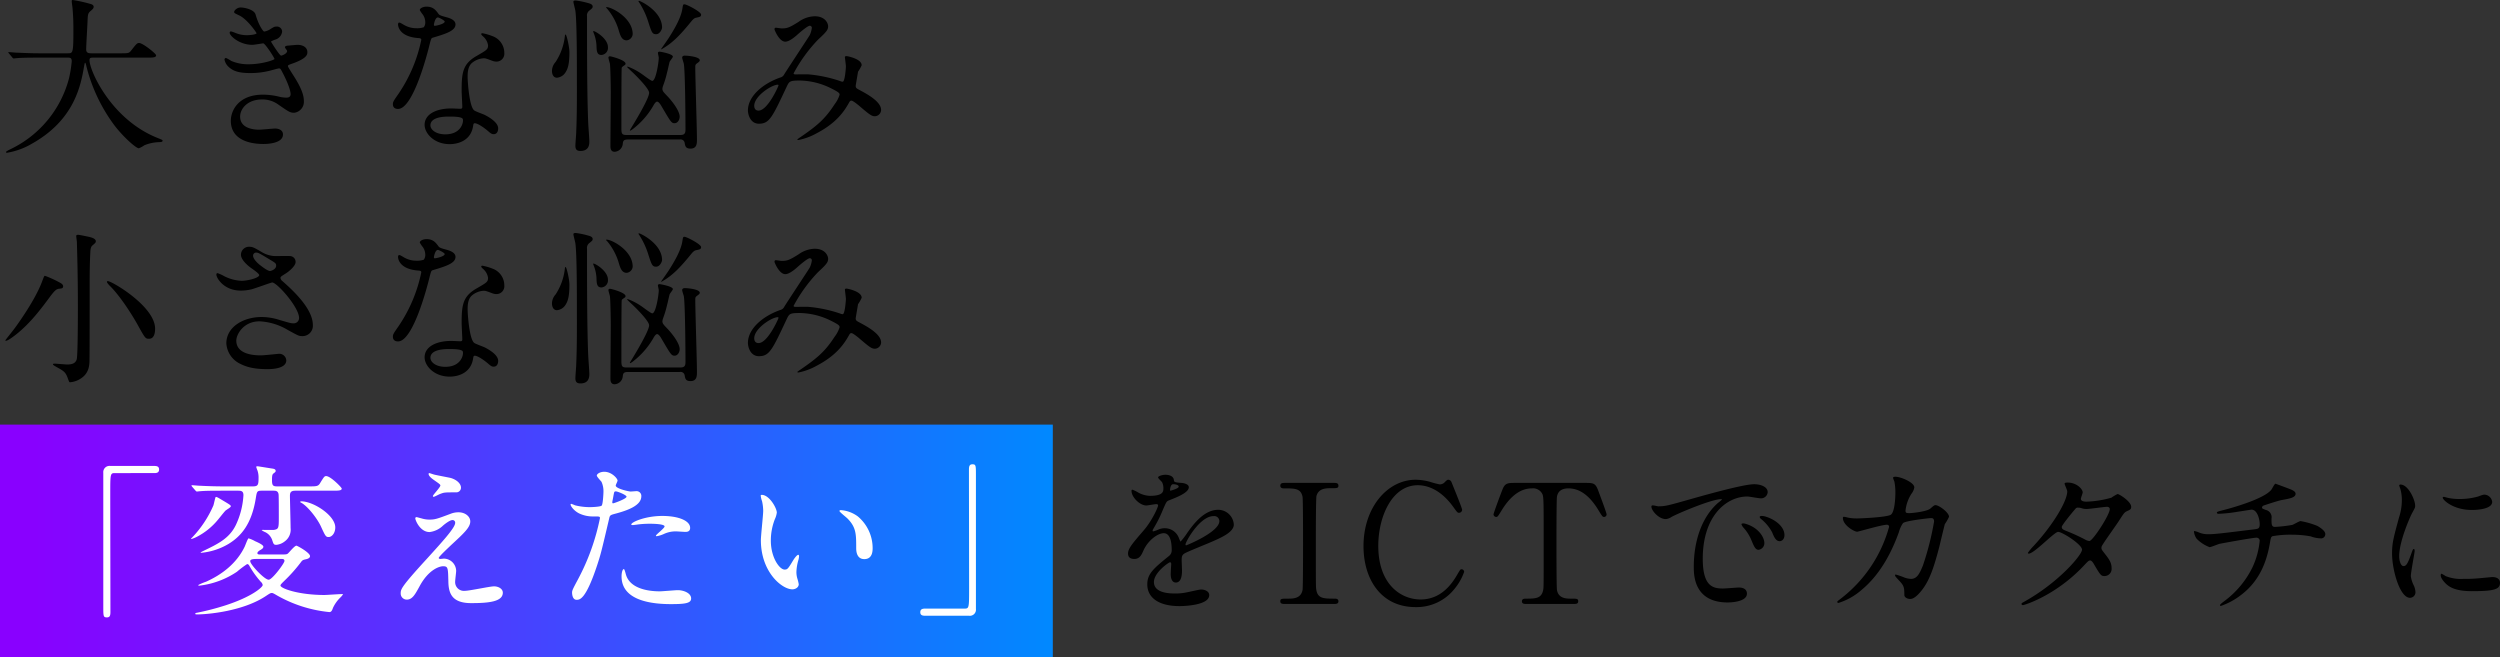 <svg xmlns="http://www.w3.org/2000/svg" xmlns:xlink="http://www.w3.org/1999/xlink" width="752.75" height="197.85" viewBox="0 0 752.75 197.85">
  <rect x="0" y="0" width="752.75" height="197.85" fill="#333333" stroke="none"/>
  <defs>
    <linearGradient id="linear-gradient" x1="1" y1="0.5" x2="0.027" y2="0.5" gradientUnits="objectBoundingBox">
      <stop offset="0" stop-color="#0089ff"/>
      <stop offset="1" stop-color="#8900ff"/>
    </linearGradient>
  </defs>
  <g id="TOPコピー_Biz" transform="translate(-405 -236.15)">
    <rect id="bg_copy_グラデーション" width="317" height="70" transform="translate(405 364)" fill="url(#linear-gradient)"/>
    <path id="パス_5520" data-name="パス 5520" d="M341.55-13.55c1.6,0,2.15-1.2,2.7-2.45,1.3-3,4.25-5.3,6.15-5.3,2,0,2.4,2.8,2.4,5.05a2.13,2.13,0,0,1-.75,1.75c-4.7,3.8-6.6,5.4-6.6,8.6,0,3.95,3.35,6.55,9.7,6.55,1.2,0,8.95-.2,8.95-3.3,0-1.2-1.4-1.7-2.45-1.7-.65,0-3.85.8-4.55.9a15.476,15.476,0,0,1-3.2.3c-1.45,0-6.45,0-6.45-3.45,0-2.85,4.45-5.95,4.85-5.95.35,0,.35.4.35.6,0,.05-.15,2.45-.15,2.95,0,.9.2,2.55,1.55,2.55,1.85,0,1.85-2.85,1.85-3.65,0-.45-.1-2.55-.1-3,0-1.05.05-1.6.85-2.1.9-.55,6.55-2.8,7.8-3.35,3.1-1.35,7.05-3,7.05-5.35a4.717,4.717,0,0,0-4.7-4.45c-4.35,0-7.6,4.55-9.25,6.85a23.478,23.478,0,0,1-2.05,2.7c-.1,0-.15-.1-.5-.95a4.509,4.509,0,0,0-4.25-3.05,4.673,4.673,0,0,0-1.95.4,9.984,9.984,0,0,1-1.55.55.183.183,0,0,1-.2-.2c0-.2.1-.35.35-.8a38.773,38.773,0,0,0,2.7-5.4c1.1-2.55,1.15-2.65,1.9-2.95,2.3-.9,5.95-2.3,5.95-3.95,0-1.05-1.9-1.3-2.25-1.3-2-.15-2.2-.25-2.25-.9-.1-1.1-1.35-1.55-2.55-1.55-.9,0-2.2.4-2.2.8,0,.3,1.05,1.2,1.2,1.45a4.008,4.008,0,0,1,.4,1.75c0,1,0,2.35-4.1,2.35a7.947,7.947,0,0,1-3.3-.9,11.23,11.23,0,0,0-1.9-.95c-.3,0-.3.2-.3.35,0,1.95,2.55,4.4,4.45,4.4.45,0,2.5-.4,3-.4.2,0,.55.05.55.35,0,.7-2,4.85-4.25,7.45-3.4,3.95-4.8,5.55-4.8,7.05C339.65-13.85,340.6-13.55,341.55-13.55Zm10.75-20.9c0-.2.2-1.6.9-1.6.45,0,1.7.1,1.7.75,0,.55-2.4,1.2-2.5,1.2S352.3-34.25,352.3-34.45Zm13.1,8a1.539,1.539,0,0,1,1.75,1.5c0,3.3-9.85,7.3-10,7.3s-.2-.15-.2-.25C356.95-18.7,361.25-26.45,365.4-26.45ZM401.65,0c.6,0,1.35,0,1.35-.8s-.8-.8-1.05-.8c-3.35,0-5.15,0-5.6-2.6-.15-.8-.15-.85-.15-14.1,0-2.3,0-13.55.2-14.25.65-2.25,2.8-2.3,4.3-2.3,1.85,0,2.3,0,2.3-.75,0-.85-.75-.85-1.35-.85h-14.7c-.7,0-1.45,0-1.45.85,0,.8.8.8,1.1.8,3.3,0,5.1,0,5.6,2.55.15.9.15,12.2.15,14.25,0,1.45,0,12.95-.15,13.8-.5,2.6-2.9,2.6-4.35,2.6-1.95,0-2.35,0-2.35.8s.75.8,1.4.8Zm34.5-37.4c-.4,0-.5.1-1.3.9a2.061,2.061,0,0,1-1.35.5,24.348,24.348,0,0,1-3-.8,17.341,17.341,0,0,0-4.25-.6c-8.45,0-15.7,8.3-15.7,20,0,9.8,5.15,18.35,15.7,18.35A14.581,14.581,0,0,0,438-4.6a16.529,16.529,0,0,0,2.85-5.05.78.78,0,0,0-.75-.8c-.4,0-.4.05-1.55,2-3.3,5.6-7.3,7.1-10.8,7.1C421.8-1.35,415-5.9,415-17.5c0-8.65,4.05-18.25,11.9-18.25,2.1,0,6.55.7,10.8,6.7,1.05,1.45,1.15,1.6,1.6,1.6a.938.938,0,0,0,.95-.9c0-.55-3.25-8.4-3.25-8.45A1.149,1.149,0,0,0,436.15-37.4Zm20.3.95c-2.5,0-3.3,0-4.1,2.1-.4,1-2.65,7-2.65,7.4a.812.812,0,0,0,.8.75c.45,0,.55-.2,1.75-2.15,2.05-3.3,5-6.45,9-6.45a3.118,3.118,0,0,1,3.2,1.8c.35.95.35,2.3.35,14.65,0,13.3,0,13.35-.15,14.15-.5,2.6-2.35,2.6-5.3,2.6-.3,0-1.1,0-1.1.8s.75.8,1.45.8h14c.8,0,1.5,0,1.5-.8s-.4-.8-2.25-.8c-1.35,0-3.7-.05-4.15-2.6-.15-.85-.15-12.4-.15-13.8,0-2.1,0-13.4.15-14.3.3-1.7,1.5-2.5,3.45-2.5,3.4,0,6.35,2.15,9,6.5,1.15,1.9,1.3,2.1,1.7,2.1a.769.769,0,0,0,.8-.75c0-.5-2.15-6.15-2.55-7.25-.85-2.25-1.45-2.25-4.15-2.25Zm40.9,6.85c-.65.7,1.75,4.05,4.25,4.05a3.816,3.816,0,0,0,1.7-.65c1.65-.95,12-5.35,14.9-5.35.1,0,.3,0,.3.1a9.777,9.777,0,0,1-1.25,1.05c-7.2,6.45-7.25,17.05-7.25,19.25,0,2.35,0,10.7,10.2,10.7.3,0,5.8,0,5.8-2.65,0-1.2-.9-1.85-2.45-1.85-.45,0-4,.3-4.75.3-2.95,0-6.1-.55-6.1-8.95,0-12.9,7.1-18.75,13.45-18.75.55,0,3.4.55,4.05.55a2,2,0,0,0,2.05-1.85c0-1.7-2.25-2.4-4.05-2.4-3.3,0-14.75,3.25-19.2,4.5-6.85,1.95-7.6,2.15-9.7,2.15C499-29.4,497.55-29.85,497.35-29.6Zm34.45,3.35a4.615,4.615,0,0,0-1.25-.25c-.15,0-.7,0-.7.3,0,.25.2.45.45.65a12.954,12.954,0,0,1,3.3,4c.5,1.2,1.05,2.65,2.25,2.65.65,0,1.45-.55,1.45-1.85C537.3-23.15,534.75-25.3,531.8-26.25Zm-6.45,2.05c-.45-.1-1-.05-1,.2a2.711,2.711,0,0,0,.5.9,13.088,13.088,0,0,1,2.5,3.9c.8,1.95,1.25,2.9,2.15,2.9a2.028,2.028,0,0,0,1.75-2.05C531.25-19.95,529.6-23.05,525.35-24.2ZM575-27.35c-.9,0-1.25,0-1.25-.75a11.606,11.606,0,0,1,1.8-5.1,4.057,4.057,0,0,0,.85-1.9c0-1.5-4.1-3.2-5.65-3.2-.2,0-.75,0-.75.35a9.729,9.729,0,0,0,.4,1.1,17.328,17.328,0,0,1,.3,3.2c0,1.45-.15,6.25-1.5,6.85-1.55.75-9.2,1.05-9.95,1.05A13.437,13.437,0,0,1,556.4-26a7.6,7.6,0,0,0-1.2-.25c-.3,0-.3.2-.3.4,0,2.1,3.35,4.1,4.3,4.1.35,0,7.45-2.1,8.9-2.1.45,0,.7.2.7.65A40.9,40.9,0,0,1,554.2-1.55c-.9.7-1,.75-1,.95a.331.331,0,0,0,.35.3,19.207,19.207,0,0,0,7.05-4c6.1-5.05,9.4-12.45,11.15-17.3A8.918,8.918,0,0,1,573-24.35c.9-.75,8.05-1.5,8.35-1.5.45,0,1,0,1,1.05A86.145,86.145,0,0,1,579-11.6c-1.05,2.6-1.85,4.05-3.6,4.05a7,7,0,0,1-1.85-.35,24.639,24.639,0,0,0-2.7-.95c-.1,0-.25,0-.25.2,0,.3.15.45,1.4,1.8,1.3,1.4,1.4,1.95,1.4,4.15,0,.7.85,1.2,1.8,1.2,1.4,0,3-2.05,3.55-2.75,2.4-3.1,3.7-7.3,5.2-13.05.25-1.05,1.55-6.5,1.65-6.75a13.789,13.789,0,0,0,1.25-2.2c0-1.3-3.05-3.5-4.05-3.5-.35,0-.5.1-1.6,1.05C580.2-27.85,575.95-27.35,575-27.35ZM608.7-.1c-.1.45.35.45.45.45.35,0,9.95-2.9,18.45-12.05,1-1.05,1.3-1.4,1.75-1.4.5,0,1.05.95,1.15,1.15,1.9,3.2,2.1,3.55,3.15,3.55a2.153,2.153,0,0,0,2.15-2.4c0-1.75-.9-2.85-2.1-4.4-.9-1.15-.95-1.25-.95-1.7,0-.4.1-.55.55-1.25.6-1,4-5.75,4.7-6.85,1.5-2.35,1.7-2.6,2.45-2.95.9-.4,1.25-.55,1.25-1.3,0-1.6-3.6-3.85-4.1-3.85a11.99,11.99,0,0,0-1.85,1.1,30.626,30.626,0,0,1-7.5,1.2c-.65,0-1.7-.1-1.7-.85,0-.3.55-1.65.55-1.95,0-1-1.85-2.95-4.5-2.95-.3,0-.95,0-.95.3,0,.35.8,1.95.8,2.35,0,2.85-4.1,9.9-10.05,16.35a16.406,16.406,0,0,0-1.8,2.15.233.233,0,0,0,.25.25c1.65,0,7.7-6.55,8.85-6.55,1.25,0,7.2,3.8,7.2,5.35s-6.85,9.7-17.1,15.5C608.85-.3,608.75-.3,608.7-.1Zm20.45-18.85A2.82,2.82,0,0,1,628-19.3a55.772,55.772,0,0,0-5.5-2.55c-1.25-.5-1.7-.65-1.7-1.35,0-.6,4.2-5.6,4.25-5.6a.787.787,0,0,1,.6-.2,3.361,3.361,0,0,1,1.2.2,4.543,4.543,0,0,0,1.5.2c.9,0,5.3-.65,6.05-.65.35,0,.85.15.85.7C635.25-26.85,630.25-19.15,629.15-18.95Zm56-17.25c-.3,0-1,1.5-1.25,1.8-2.3,2.95-13.1,5.8-14.1,6.05-2.1.55-2.3.6-2.3.85,0,.35.4.35.65.35a43.048,43.048,0,0,0,5.55-.6c1.7-.25,3.55-.55,4.2-.65,1.85,0,2.5,3.05,2.5,4.4s-.5,1.4-1.8,1.55c-9.75,1.2-11.7,1.45-13.7,1.45a6.745,6.745,0,0,1-2.85-.55,5.612,5.612,0,0,0-1.3-.4c-.15,0-.15.05-.15.2a4.629,4.629,0,0,0,.8,2.1,10.7,10.7,0,0,0,3.9,2.55c.45,0,2.55-.9,3-1,.65-.15,10.05-1.85,11.05-1.85a.959.959,0,0,1,1.05.85,24.169,24.169,0,0,1-2.15,8A27.842,27.842,0,0,1,669.8-.9c-1.25.95-1.35,1.1-1.35,1.3,0,.15.15.2.25.2a21.069,21.069,0,0,0,5.95-3.2c5.7-4.25,7.8-10.1,8.75-15.35.35-1.95.35-2.2.85-2.45a30.059,30.059,0,0,1,5.85-.45,30.874,30.874,0,0,1,5.65.5,9.315,9.315,0,0,0,2.95.6,1.272,1.272,0,0,0,1.45-1.3c0-.9-1.35-1.85-2.4-2.45a24.2,24.2,0,0,0-5.05-1.45c-.4,0-2.1,1.05-2.5,1.15a41.548,41.548,0,0,1-5.2.6c-1.05,0-1.05-.75-1.05-2.5a2.238,2.238,0,0,0-1.7-2.6c-1.05-.4-1.15-.45-1.15-.75a.7.7,0,0,1,.4-.55c.25-.1,4.6-1.55,5.6-1.7,2.15-.4,4.1-.7,4.1-1.85,0-.6-.55-1-1.75-1.45C689.25-34.7,685.2-36.2,685.15-36.2ZM722.4-14.4c0-4.5,3.3-11.85,3.85-12.9.95-1.7.95-1.75.95-2.3,0-1.8-2.1-6.35-4.4-6.35-.2,0-.4.1-.4.25a6.334,6.334,0,0,0,.3.9,12.247,12.247,0,0,1,.5,3.55,16.977,16.977,0,0,1-.85,5.2c-1.7,6.25-2.1,7.7-2.1,10.9,0,4.8,2.3,13.3,5.4,13.3a1.675,1.675,0,0,0,1.65-1.7,5.391,5.391,0,0,0-.6-2.2,8.918,8.918,0,0,1-.8-2.6c0-1.2,1.15-7.05,1.15-7.6,0-.1,0-.6-.25-.6s-.4.4-.7,1.25c-1.1,3.1-1.55,3.9-2.4,3.9C722.9-11.4,722.4-12.9,722.4-14.4Zm25.9-18.5c-.5-.05-.65,0-2.15.55a20.2,20.2,0,0,1-5.5.75,17.085,17.085,0,0,1-3.4-.3c-.65-.15-1.25-.35-1.4-.35-.3,0-.35.15-.35.25,0,.65,3.1,3.7,8.75,3.7.6,0,6.15,0,6.15-2.45A2.493,2.493,0,0,0,748.3-32.9Zm2.15,24.8c-.2,0-3.7.35-4.4.4a41.672,41.672,0,0,1-4.35.15,12.307,12.307,0,0,1-5.35-.85,7.459,7.459,0,0,0-1.2-.7c-.25,0-.25.4-.25.5,0,.95,1.3,2.25,1.55,2.5,1.05,1,2.9,2.25,7.8,2.25,7,0,8.5-.6,8.5-2.55C752.75-7,752.35-8.1,750.45-8.1Z" transform="translate(405 418)"/>
    <path id="パス_5519" data-name="パス 5519" d="M26-40.7c-.5-.1-2.1-.45-2.5-.45-.2,0-.55.05-.55.35s.2,1.55.2,1.85c.1,3.6.3,10.2.3,19.15,0,2.2,0,14.9-.35,16.15C22.7-2.3,21.4-2.1,20.25-2.1c-.55,0-3.15-.25-3.75-.25-.25,0-.55,0-.55.2s.45.45,1.05.8c2.2,1.2,2.7,1.55,3.3,3.1.55,1.5.55,1.5.8,1.5A6.871,6.871,0,0,0,24.65,1.9c2.2-1.6,2.3-3.9,2.3-5.5C27-5.35,27-22.6,27-27c0-3,.05-6.05.2-9,.05-1.2.3-1.7.7-2,.75-.65.95-.8.95-1.2C28.85-40.1,27.3-40.45,26-40.7ZM46.7-12.9c0-6.7-13.05-14.3-14.2-14.3-.1,0-.3,0-.3.2,0,.25.45.8.9,1.25,2.35,2.25,5.8,7.15,8.35,11.7,2.3,4.15,2.35,4.2,3.45,4.2C46.7-9.85,46.7-12.35,46.7-12.9ZM18.95-25.35c.2-.4-.05-.9-.65-1.25a32.72,32.72,0,0,0-4.75-2.2c-.25,0-.3.2-.95,1.9-2.05,5.4-7.05,12.35-8,13.65-.45.65-3,3.8-3,3.9s.1.1.2.1c.6,0,2.15-1.2,2.8-1.7C9.05-14.4,12.4-18.9,15.2-22.7c1.3-1.7,1.8-2.1,2.5-2.2C18.6-25,18.8-25,18.95-25.35Zm56.65.65c1.05-.25,6.05-2.1,6.35-2.1,1.45,0,8.1,7.45,8.1,10.7a1.6,1.6,0,0,1-1.75,1.6c-.7,0-1-.1-4.1-1a17.841,17.841,0,0,0-5.4-.9c-5.55,0-10.65,3-10.65,7.95a7.336,7.336,0,0,0,4.3,6.2c1.7.85,3.9,1.55,8.05,1.55.9,0,5.7,0,5.7-2.65A2.114,2.114,0,0,0,83.75-5.3c-.1,0-4.35.45-5.2.45-4.25,0-7.4-1.25-7.4-4.45,0-1.85,2.15-5.8,7-5.8a18.364,18.364,0,0,1,8.5,2.6c3,1.65,3.35,1.85,4.25,1.85A3.117,3.117,0,0,0,94.2-14c0-5.1-6.55-10.9-9.15-13.2a1.425,1.425,0,0,1-.6-.95c0-.35.15-.45,1.5-1.3.7-.4,3.05-2.2,3.05-3.5a1.734,1.734,0,0,0-1.7-1.8c-.55-.05-3.1,0-3.7,0a8.336,8.336,0,0,1-4.7-1.15c-2.3-1.35-2.8-1.65-3.85-1.65a2.413,2.413,0,0,0-2.5,2.4c0,1.45,1.85,3.15,3.2,4.1.65.45,2.3,1.6,2.3,2.05,0,.8-3.4,1.7-5.3,1.7a12.54,12.54,0,0,1-5.15-1.35,13.135,13.135,0,0,0-2.05-.95c-.35,0-.4.2-.4.45,0,.95,2.2,4.8,7.35,4.8A14.466,14.466,0,0,0,75.6-24.7Zm2.8-7.25c-.4-.3-2.2-1.75-2.2-2.95a.928.928,0,0,1,.95-.9c.55,0,.95.2,4.25,2.2,1.6.95,1.75,1.1,1.75,1.75,0,1.1-1.55,1.6-1.85,1.6C80.65-30.25,79.1-31.4,78.4-31.95Zm49.2-1.7a6.228,6.228,0,0,1-2.2.3,7.409,7.409,0,0,1-3.85-1.05c-1-.6-1.15-.65-1.35-.65-.3,0-.35.4-.35.6,0,.05,0,3.55,5.9,4.05.75.05,1.1.1,1.1.55a44.736,44.736,0,0,1-6.9,16.3c-1.5,2.15-1.65,2.4-1.65,3.1,0,.5.2,1.4,1.55,1.4,4.6,0,8.9-16.9,9.5-19.4.45-1.75.5-1.9.95-2.05,4.05-1.2,6.85-2.1,6.85-4,0-1.4-1.9-1.95-2.85-2.2-1.5-.4-2-.6-2.25-.95-.8-1.1-1.6-2.2-3.6-2.2-1,0-2.05.45-2.05,1.05a9.922,9.922,0,0,0,.95,1.4,4.082,4.082,0,0,1,.7,2.2A2.367,2.367,0,0,1,127.6-33.65Zm3.15-.45a.536.536,0,0,1-.1-.3c0-.15.35-2.2,1.2-2.2.3,0,2.05.9,2.05,1.25C133.9-34.6,130.9-33.95,130.75-34.1Zm12,29.4c.7-.3,3,1.25,4.35,2.45.75.65,1.05.8,1.55.8,1,0,1.35-.9,1.35-1.75,0-1.85-2.9-3.45-3.95-4-.45-.25-2.8-1.05-3.25-1.4-1.5-1.05-2-8.8-2-10.05s.05-3.05,1.2-4.15a5.986,5.986,0,0,1,3.65-1.5c.6,0,.8.1,2.7.8a3.457,3.457,0,0,0,1.15.2,2.374,2.374,0,0,0,2.35-2.6A5.366,5.366,0,0,0,148.2-31a15.922,15.922,0,0,0-2.95-.85c-.2,0-.35.1-.35.25,0,.2.2.4.65.8a4.39,4.39,0,0,1,1.4,2.55c0,1.3-.35,1.45-3.45,3.25-4.2,2.4-4.5,5.05-4.5,10.55,0,.7.2,4.05.2,4.8,0,.5-.25.55-.7.55-.35,0-2.2-.1-2.6-.1-4.5,0-8.05,1.7-8.05,4.95,0,2.5,2.8,5.8,7.55,5.8,2.6,0,6.4-1.1,7.05-5.45C142.55-4.4,142.55-4.6,142.75-4.7ZM139.35-6c.3.8-.4,4.6-5.25,4.6-3,0-4.5-1.5-4.5-2.7,0-2.65,4.5-2.65,5.65-2.65S139.1-6.75,139.35-6Zm32.1-20.15c0-1.6-.85-5.3-1.15-5.3-.15,0-.15.15-.2.3a17.717,17.717,0,0,1-2.8,7.95,4.091,4.091,0,0,0-1.1,2.7c0,1.05.45,2.05,1.5,2.05a3.381,3.381,0,0,0,2.6-1.65C171-21.2,171.45-22.6,171.45-26.15Zm5.3-10.8a1.823,1.823,0,0,1,.75-1.75c.8-.65.95-.75.95-1.2,0-.65-.85-.9-1.45-1.05a23.7,23.7,0,0,0-3.65-.75c-.15,0-.7,0-.7.35,0,.4.55,2.35.6,2.8.45,3.1.45,15.65.45,19.85,0,4.6.05,10.9-.2,16.6,0,.6-.25,3.45-.25,4.1,0,.8.15,1.6,1.5,1.6,2.7,0,2.7-2.1,2.7-2.9,0-.7-.25-4.05-.3-4.8C176.75-12.05,176.75-27.7,176.75-36.95Zm6.3,9.3c0-2.6-3.8-4.85-4.35-4.85-.05,0-.1.1-.1.15s.1.25.1.3a11.678,11.678,0,0,1,.9,3.9c.05,1.65.1,2.85,1.5,2.85A2.131,2.131,0,0,0,183.05-27.65Zm16.3-5.9c0-4.9-6.5-8.05-6.95-8.05a.16.16,0,0,0-.15.15c0,.05.05.1.15.25a23.578,23.578,0,0,1,2.75,5.8c1.05,3.3,1.25,3.85,2.4,3.85C198.75-31.55,199.35-33.15,199.35-33.55ZM188.65-1.2c-1.4,0-1.55-.4-1.55-2.1,0-1.45,0-17.9.1-18.15s.2-.3.9-.8a.479.479,0,0,0,.25-.45c0-1.05-4.3-2.2-4.7-2.2-.25,0-.45.1-.45.4s.4,1.6.45,1.85c.15,1.1.25,6.55.25,8.65,0,2.55-.1,13.8-.1,16.1,0,.5,0,1.75,1.25,1.75A2.584,2.584,0,0,0,187.5,1.6c.1-1,.2-1.45,1.65-1.45H204.7a1.235,1.235,0,0,1,1.45,1c.15.9.25,1.75,1.75,1.75,1.9,0,1.95-1.5,1.95-2.7,0-3.4-.5-18.5-.5-21.6,0-.85,0-1,.55-1.4s.8-.6.8-.9c0-1.1-3.75-1.4-4.55-1.4-.3,0-.75.15-.75.6,0,.3.45,1.6.5,1.85.4,2.4.5,16.45.5,19.85,0,1.25-.45,1.6-1.6,1.6Zm1.85-30.4c0-4.75-6.2-8.1-7.85-8.1a.133.133,0,0,0-.15.15c0,.05.2.2.25.25a17.945,17.945,0,0,1,3.45,6.25c.55,1.9,1,3.35,2.5,3.35A2.017,2.017,0,0,0,190.5-31.6Zm17.6-3.75c.3-.35.85-1.05,1.45-1.15,1.15-.25,1.55-.3,1.55-.95,0-.85-4.35-3.1-5-3.1-.45,0-.45.15-.65,1.4-.45,2.95-2.85,6.8-4.2,8.9-.4.6-1.45,2.1-2.15,3.1,0,.1,0,.15.05.15.15,0,.25-.15.35-.2C202.7-29.05,205.05-31.6,208.1-35.35Zm-19.25,13.7c0,.1,1.65,1.6,1.95,1.9,1.5,1.45,4.65,4.7,4.65,5.85,0,2-5.8,11.2-5.8,11.25a.16.16,0,0,0,.15.15c.15-.1.35-.2.5-.3a23.968,23.968,0,0,0,6.4-7.2c.3-.55.75-1.25,1.15-1.25.55,0,1.2,1.15,1.4,1.5,2.65,4.5,2.9,5,3.85,5,1,0,1.55-1.1,1.55-1.95,0-1.9-2.55-5.05-4.05-6.55-.75-.8-1.15-1.2-1.15-1.85a3.271,3.271,0,0,1,.2-.9,30.232,30.232,0,0,0,1.2-4c.15-.45.6-2.65.75-3.15.05-.3,1-1.35,1-1.65,0-.85-3.85-1.5-4-1.5-.2,0-.5.1-.5.4,0,.2.25,1.2.25,1.45,0,1.3-.85,6.95-1.95,6.95-.45,0-2.8-1.85-3.35-2.2A17.956,17.956,0,0,0,189-21.8.16.16,0,0,0,188.85-21.65Zm55.6-11.85a7.046,7.046,0,0,1-.65,2.25c-.25.45-6.5,9.9-7.65,11.75a1.8,1.8,0,0,1-1.25,1c-5.25,1.85-9.7,5.65-9.7,9.9,0,1.25.75,4,3.3,4,3.15,0,4-1.85,8.3-11,.85-1.8.95-2,4.05-2a21.656,21.656,0,0,1,9.2,2.25c2.75,1.35,2.75,1.6,2.75,2.05a9.209,9.209,0,0,1-1.5,2.85c-2.9,4.5-5.35,6.5-10.3,9.9a7.815,7.815,0,0,0-.95.7c0,.15.35.15.4.15a18.431,18.431,0,0,0,5.4-2c6.05-3.15,8.35-6.65,9.8-9.25.15-.25.3-.6.7-.6.5,0,1.95,1.25,2.05,1.3,3.5,3,4.05,3.4,5.05,3.4a1.936,1.936,0,0,0,1.85-1.9c0-2.6-4.55-4.95-6.5-6-.85-.45-1.15-.6-1.15-1.25,0-.15.7-4.15.7-4.25a10.793,10.793,0,0,0,1.1-1.95c0-1.95-4.35-2.75-4.5-2.75-.2,0-.55,0-.55.3,0,.2.3,2.4.3,2.8,0,.5-.3,4.6-.95,4.6a1.993,1.993,0,0,1-.8-.2,40.448,40.448,0,0,0-9.45-2c-.6-.05-3.4,0-4.05,0-.15,0-.5-.05-.5-.3A45.42,45.42,0,0,1,246.3-29.9c2.6-2.4,3.05-3,3.05-4.05,0-.75-.75-3-4.05-3a8.589,8.589,0,0,0-4.8,1.65c-3,1.9-3.6,2-5.2,2-.25,0-1.4-.2-1.7-.2s-.4.2-.4.5c0,.15,1.4,3.7,3.25,3.7,1.3,0,3.2-1.7,3.85-2.3.8-.7,2.9-2.5,3.55-2.5A.644.644,0,0,1,244.45-33.5ZM234.2-16.35c.15,0,.2.1.2.25,0,.2-3.25,7.55-6,7.55-.9,0-1.3-.6-1.3-1.45C227.1-12.95,232.4-16.35,234.2-16.35Z" transform="translate(405 348)"/>
    <path id="パス_5518" data-name="パス 5518" d="M20.25-24.5c.8,0,1.35,0,1.35,1.1a36.571,36.571,0,0,1-.8,5.05A32.831,32.831,0,0,1,3.4,2.95c-.5.25-1.6.75-1.6,1,0,.15.2.2.3.2a21.617,21.617,0,0,0,7.45-2.7c12.9-7.2,14.75-17.6,15.75-23.2.2-1.05.2-1.2.35-1.2.1,0,.3.7.35,1A50.256,50.256,0,0,0,33.8-5c2.65,3.8,7.1,7.8,8,7.8a7.6,7.6,0,0,0,1.65-.9,12.539,12.539,0,0,1,4.5-.95c.75-.05,1-.1,1-.45,0-.2,0-.2-1.35-.75C33.45-5.8,26.95-20.65,26.95-23.7c0-.8.35-.8,1.45-.8H44.35c1.65,0,2.65,0,2.65-.7,0-.5-4-3.7-5.1-3.7-.6,0-.8.2-2.4,2.25-.65.85-.9.85-3.2.85H27.65c-.8,0-1.7,0-1.7-1.15,0-1.2.35-7,.4-8.3.1-2.35.1-2.6,1.05-3.4.55-.45.8-.75.8-1.15,0-.5-.45-.75-1.1-.9a41.559,41.559,0,0,0-5.2-1.15c-.3,0-.3.15-.3.4s.15,1.4.2,1.7c.3,3.05.3,5.7.3,6.9,0,7.05-.15,7.05-1.7,7.05H11.75c-2.35,0-4.4-.1-6.85-.2-.3,0-1.85-.15-2.2-.15-.1,0-.2,0-.2.1s.05.1.25.35l.95,1.15c.15.2.25.3.45.3.15,0,.85-.1,1.05-.1.5-.05,1.9-.15,6.3-.15Zm52.2-15.1c-1,0-1.95.85-1.95,1.35,0,.35.2.4,1.65,1.1,2.4,1.2,5.1,5.15,5.1,5.3,0,.35-1.75.6-2.95.6a9.149,9.149,0,0,1-3.45-.7,9.927,9.927,0,0,0-1.3-.45.39.39,0,0,0-.4.4c0,.95,2.95,3.65,6.85,3.65.5,0,3.15-.45,3.25-.45.6,0,3.4,4.4,3.4,4.7s-3.8,1.6-7.75,1.6a12.744,12.744,0,0,1-5.25-1,12.9,12.9,0,0,0-1.6-.9.46.46,0,0,0-.45.5,3.914,3.914,0,0,0,1.2,2.15c1.55,1.5,3.6,1.9,6.6,1.9a23.771,23.771,0,0,0,6-.75c.4-.1,2.3-.65,2.6-.65.45,0,.5.15,1.25,1.6,1.5,2.9,2.25,5.15,2.25,6.15,0,.8-.55,1.05-1.3,1.05a9.2,9.2,0,0,1-2.2-.3,20.67,20.67,0,0,0-4.8-.6c-7.55,0-9.7,4.95-9.7,7.85,0,7,8.4,7,9.85,7,.6,0,5.85,0,5.85-2.85,0-1.6-1.75-1.8-2.35-1.8-.7,0-4.05.35-4.85.35-1.3,0-5.7-.25-5.7-3.95,0-2.25,2.1-5.15,6.6-5.15a8.036,8.036,0,0,1,4.85,1.5C87-8.15,87.35-7.9,88.6-7.9a3.328,3.328,0,0,0,2.9-3.45c0-1.85-.75-4.05-3.2-7.85-1.55-2.45-1.6-2.55-1.6-2.8,0-.2.15-.3,1.45-.75,4.3-1.55,4.4-2.7,4.4-3.4,0-1.4-1.3-2.2-2.95-2.2-.3,0-1.3.1-3.1.25-.2.05-.7.1-.7.5,0,.2.65.9.65,1.1,0,.85-1.6,1.4-1.8,1.4-.45,0-2.7-3.6-3.05-4.2,0-.15,1.05-.55,1.2-.6a2.853,2.853,0,0,0,2.15-2.45,1.559,1.559,0,0,0-1.7-1.5c-.6,0-.75.1-1.75.7a4.686,4.686,0,0,1-1.95.8c-.35,0-1.75-2.1-2.6-5.15C76.5-39,73.55-39.6,72.45-39.6Zm55.15,5.95a6.228,6.228,0,0,1-2.2.3,7.409,7.409,0,0,1-3.85-1.05c-1-.6-1.15-.65-1.35-.65-.3,0-.35.4-.35.6,0,.05,0,3.55,5.9,4.05.75.05,1.1.1,1.1.55a44.736,44.736,0,0,1-6.9,16.3c-1.5,2.15-1.65,2.4-1.65,3.1,0,.5.2,1.4,1.55,1.4,4.6,0,8.9-16.9,9.5-19.4.45-1.75.5-1.9.95-2.05,4.05-1.2,6.85-2.1,6.85-4,0-1.4-1.9-1.95-2.85-2.2-1.5-.4-2-.6-2.25-.95-.8-1.1-1.6-2.2-3.6-2.2-1,0-2.05.45-2.05,1.05a9.922,9.922,0,0,0,.95,1.4,4.082,4.082,0,0,1,.7,2.2A2.367,2.367,0,0,1,127.6-33.65Zm3.15-.45a.536.536,0,0,1-.1-.3c0-.15.35-2.2,1.2-2.2.3,0,2.05.9,2.05,1.25C133.9-34.6,130.9-33.95,130.75-34.1Zm12,29.4c.7-.3,3,1.25,4.35,2.45.75.65,1.05.8,1.55.8,1,0,1.35-.9,1.35-1.75,0-1.85-2.9-3.45-3.95-4-.45-.25-2.8-1.05-3.25-1.4-1.5-1.05-2-8.8-2-10.05s.05-3.05,1.2-4.15a5.986,5.986,0,0,1,3.65-1.5c.6,0,.8.1,2.7.8a3.457,3.457,0,0,0,1.15.2,2.374,2.374,0,0,0,2.35-2.6A5.366,5.366,0,0,0,148.2-31a15.922,15.922,0,0,0-2.95-.85c-.2,0-.35.1-.35.25,0,.2.2.4.65.8a4.39,4.39,0,0,1,1.4,2.55c0,1.3-.35,1.45-3.45,3.25-4.2,2.4-4.5,5.05-4.5,10.55,0,.7.2,4.05.2,4.8,0,.5-.25.55-.7.55-.35,0-2.2-.1-2.6-.1-4.5,0-8.05,1.7-8.05,4.95,0,2.5,2.8,5.8,7.55,5.8,2.6,0,6.4-1.1,7.05-5.45C142.55-4.4,142.55-4.6,142.75-4.7ZM139.35-6c.3.8-.4,4.6-5.25,4.6-3,0-4.5-1.5-4.5-2.7,0-2.65,4.5-2.65,5.65-2.65S139.1-6.75,139.35-6Zm32.1-20.15c0-1.6-.85-5.3-1.15-5.3-.15,0-.15.15-.2.3a17.717,17.717,0,0,1-2.8,7.95,4.091,4.091,0,0,0-1.1,2.7c0,1.05.45,2.05,1.5,2.05a3.381,3.381,0,0,0,2.6-1.65C171-21.2,171.45-22.6,171.45-26.15Zm5.3-10.8a1.823,1.823,0,0,1,.75-1.75c.8-.65.95-.75.95-1.2,0-.65-.85-.9-1.45-1.05a23.7,23.7,0,0,0-3.65-.75c-.15,0-.7,0-.7.35,0,.4.55,2.35.6,2.8.45,3.1.45,15.65.45,19.85,0,4.6.05,10.9-.2,16.6,0,.6-.25,3.45-.25,4.1,0,.8.15,1.6,1.5,1.6,2.7,0,2.7-2.1,2.7-2.9,0-.7-.25-4.05-.3-4.8C176.75-12.05,176.75-27.7,176.75-36.95Zm6.3,9.3c0-2.6-3.8-4.85-4.35-4.85-.05,0-.1.1-.1.15s.1.25.1.3a11.678,11.678,0,0,1,.9,3.9c.05,1.65.1,2.85,1.5,2.85A2.131,2.131,0,0,0,183.05-27.65Zm16.3-5.9c0-4.9-6.5-8.05-6.95-8.05a.16.16,0,0,0-.15.15c0,.05.05.1.15.25a23.578,23.578,0,0,1,2.75,5.8c1.05,3.3,1.25,3.85,2.4,3.85C198.75-31.55,199.35-33.15,199.35-33.55ZM188.65-1.2c-1.4,0-1.55-.4-1.55-2.1,0-1.45,0-17.9.1-18.15s.2-.3.9-.8a.479.479,0,0,0,.25-.45c0-1.05-4.3-2.2-4.7-2.2-.25,0-.45.1-.45.4s.4,1.6.45,1.85c.15,1.1.25,6.55.25,8.65,0,2.55-.1,13.8-.1,16.1,0,.5,0,1.75,1.25,1.75A2.584,2.584,0,0,0,187.5,1.6c.1-1,.2-1.45,1.65-1.45H204.7a1.235,1.235,0,0,1,1.45,1c.15.9.25,1.75,1.75,1.75,1.9,0,1.95-1.5,1.95-2.7,0-3.4-.5-18.5-.5-21.6,0-.85,0-1,.55-1.4s.8-.6.8-.9c0-1.1-3.75-1.4-4.55-1.4-.3,0-.75.15-.75.6,0,.3.45,1.6.5,1.85.4,2.4.5,16.45.5,19.85,0,1.25-.45,1.6-1.6,1.6Zm1.85-30.4c0-4.75-6.2-8.1-7.85-8.1a.133.133,0,0,0-.15.15c0,.05.2.2.25.25a17.945,17.945,0,0,1,3.45,6.25c.55,1.9,1,3.35,2.5,3.35A2.017,2.017,0,0,0,190.5-31.6Zm17.6-3.75c.3-.35.85-1.05,1.45-1.15,1.15-.25,1.55-.3,1.55-.95,0-.85-4.35-3.1-5-3.1-.45,0-.45.15-.65,1.4-.45,2.95-2.85,6.8-4.2,8.9-.4.6-1.45,2.1-2.15,3.1,0,.1,0,.15.05.15.15,0,.25-.15.35-.2C202.7-29.05,205.05-31.6,208.1-35.35Zm-19.25,13.7c0,.1,1.65,1.6,1.95,1.9,1.5,1.45,4.65,4.7,4.65,5.85,0,2-5.8,11.2-5.8,11.25a.16.16,0,0,0,.15.15c.15-.1.35-.2.5-.3a23.968,23.968,0,0,0,6.4-7.2c.3-.55.75-1.25,1.15-1.25.55,0,1.2,1.15,1.4,1.5,2.65,4.5,2.9,5,3.85,5,1,0,1.55-1.1,1.55-1.95,0-1.9-2.55-5.05-4.05-6.55-.75-.8-1.15-1.2-1.15-1.85a3.271,3.271,0,0,1,.2-.9,30.232,30.232,0,0,0,1.2-4c.15-.45.6-2.65.75-3.15.05-.3,1-1.35,1-1.65,0-.85-3.85-1.5-4-1.5-.2,0-.5.1-.5.4,0,.2.25,1.2.25,1.45,0,1.3-.85,6.95-1.95,6.95-.45,0-2.8-1.85-3.35-2.2A17.956,17.956,0,0,0,189-21.8.16.16,0,0,0,188.85-21.65Zm55.6-11.85a7.046,7.046,0,0,1-.65,2.25c-.25.45-6.5,9.9-7.65,11.75a1.8,1.8,0,0,1-1.25,1c-5.25,1.85-9.7,5.65-9.7,9.9,0,1.25.75,4,3.3,4,3.15,0,4-1.85,8.3-11,.85-1.8.95-2,4.05-2a21.656,21.656,0,0,1,9.2,2.25c2.75,1.35,2.75,1.6,2.75,2.05a9.209,9.209,0,0,1-1.5,2.85c-2.9,4.5-5.35,6.5-10.3,9.9a7.815,7.815,0,0,0-.95.7c0,.15.35.15.4.15a18.431,18.431,0,0,0,5.4-2c6.05-3.15,8.35-6.65,9.8-9.25.15-.25.3-.6.7-.6.5,0,1.95,1.25,2.05,1.3,3.5,3,4.05,3.4,5.05,3.4a1.936,1.936,0,0,0,1.85-1.9c0-2.6-4.55-4.95-6.5-6-.85-.45-1.15-.6-1.15-1.25,0-.15.7-4.15.7-4.25a10.793,10.793,0,0,0,1.1-1.95c0-1.95-4.35-2.75-4.5-2.75-.2,0-.55,0-.55.3,0,.2.3,2.4.3,2.8,0,.5-.3,4.6-.95,4.6a1.993,1.993,0,0,1-.8-.2,40.448,40.448,0,0,0-9.45-2c-.6-.05-3.4,0-4.05,0-.15,0-.5-.05-.5-.3A45.42,45.42,0,0,1,246.3-29.9c2.6-2.4,3.05-3,3.05-4.05,0-.75-.75-3-4.05-3a8.589,8.589,0,0,0-4.8,1.65c-3,1.9-3.6,2-5.2,2-.25,0-1.4-.2-1.7-.2s-.4.2-.4.5c0,.15,1.4,3.7,3.25,3.7,1.3,0,3.2-1.7,3.85-2.3.8-.7,2.9-2.5,3.55-2.5A.644.644,0,0,1,244.45-33.5ZM234.2-16.35c.15,0,.2.1.2.25,0,.2-3.25,7.55-6,7.55-.9,0-1.3-.6-1.3-1.45C227.1-12.95,232.4-16.35,234.2-16.35Z" transform="translate(405 278)"/>
    <path id="パス_5521" data-name="パス 5521" d="M33.25-41.55A1.877,1.877,0,0,0,31.1-39.5V.75c0,2.95,0,3.3,1.1,3.3.8,0,1.05-.45,1.05-1.6,0-5.1-.05-29.95-.05-35.55,0-6,0-6.3,1.35-6.3H46.5c1,0,1.4-.35,1.4-1.1s-.45-1.05-1.4-1.05Zm51.55,28c.3,0,.85,0,.85.6,0,.7-3.7,5.65-4.75,5.65-1.3,0-5.55-4.6-5.55-5.55,0-.35.1-.7,2-.7ZM83.4-35.4c-1.25,0-1.5-.35-1.5-1.9,0-.8,0-1.65.4-1.95.65-.5.7-.55.7-.85,0-.5-.65-.6-.9-.65-.75-.1-4.3-.7-4.55-.7-.15,0-.4,0-.4.2a7.936,7.936,0,0,0,.35,1,6.551,6.551,0,0,1,.35,2.35c0,2.1-.2,2.5-1.75,2.5H66.9c-1.3,0-4.05-.05-6.85-.2-.35,0-1.85-.15-2.2-.15-.15,0-.2.05-.2.1,0,.1.1.2.2.35l1,1.15c.15.15.25.3.45.3.15,0,.85-.1,1.05-.1,1.1-.1,2.6-.15,6.3-.15H71.8c.85,0,1.5.15,1.5,1.35a24.1,24.1,0,0,1-2.25,8.9c-1.95,4.1-5.4,5.75-9.75,7.85-.5.25-1.25.6-.7.6a19.639,19.639,0,0,0,8.25-2.7c3.75-2.3,6.9-5.95,8.15-13.6.35-2.15.35-2.4,1.8-2.4h3.55c.6,0,1.5,0,1.55,1.35.05,1.5.05,4.85.05,6.45,0,3.4,0,3.75-1.45,4-.45.05-2.85,0-3.35,0-.1,0-.35,0-.35.1a5.422,5.422,0,0,0,1.1.6,4.152,4.152,0,0,1,2,2.2c.45,1.35.5,1.6,1.3,1.6a4.783,4.783,0,0,0,2.55-1.05,4.355,4.355,0,0,0,1.75-4c0-1.55-.2-8.45-.2-9.7,0-.9.2-1.55,1.6-1.55h11.35c1.6,0,2.65,0,2.65-.65,0-.3-3.35-3.75-4.7-3.75-.5,0-.65.2-1.9,2.25-.55.85-1.15.85-3.2.85ZM78.3-14.9c-.35,0-.8,0-.8-.4,0-.45.8-.9,1-1,.45-.3.8-.5.8-.95,0-.5-1.45-1.2-2.5-1.65a9.389,9.389,0,0,0-1.95-.85c-.25,0-1,2.15-1.2,2.55-2.45,5.05-6.9,8.4-11.6,10.5a15.749,15.749,0,0,0-2.35,1c0,.2.2.2.25.2a25.474,25.474,0,0,0,11.4-4.2A30.454,30.454,0,0,1,74.4-12c.35,0,.55.25.7.55a27.485,27.485,0,0,0,3.45,4.8,1.556,1.556,0,0,1,.55.95c0,.65-3.25,3.55-11.3,6.15a78.039,78.039,0,0,1-8.5,2.2.716.716,0,0,0-.55.3c0,.2.45.2.6.2,3.15,0,14.05-.95,20.95-5.7.85-.55,1.15-.75,1.5-.75.3,0,.45.05,1.55.7A39.684,39.684,0,0,0,99.2,2.45c.5,0,.8-.45,1.05-1.25a10.549,10.549,0,0,1,2.35-3.25,4.7,4.7,0,0,0,.7-.9c-.35-.1-4.8.25-5.6.25-7.85,0-13.25-2-13.25-2.85,0-.3.4-.65,1.2-1.45a45.7,45.7,0,0,0,4.9-5.5c.55-.75.65-.75,1.75-1,.4-.1,1.05-.35,1.05-.9,0-1.05-3.85-3.15-4.1-3.15-.55,0-2.2,2.05-2.55,2.35-.3.25-.55.3-1.65.3ZM64.95-32.2c-.15.1-.55,2.15-.7,2.55a32.678,32.678,0,0,1-6.55,9.8c-.1.05-.25.3-.05.3a9.789,9.789,0,0,0,1.6-.65,20.312,20.312,0,0,0,6.45-5.25c.3-.35,1.75-2.2,2.15-2.6.2-.25,1.65-1,1.65-1.35s-.3-.5-3.15-2.2C65.6-32.05,65.15-32.3,64.95-32.2ZM90.4-30.75c-.05.1.2.25.35.3,2.1,1.2,4.85,4.9,5.85,7.05,1.35,2.95,1.5,3.25,2.35,3.25.95,0,2-1.15,2-2.9,0-3.6-6.6-7.85-10.25-7.85C90.6-30.9,90.4-30.85,90.4-30.75Zm38.85-8.65a.229.229,0,0,0-.2.25c0,.25.15.85,1.7,1.9,1.05.75,1.85,1.25,1.85,1.55,0,.6-2.25,2.85-2.25,3.2a.229.229,0,0,0,.2.25c.3,0,1.7-.8,2.05-.9,1.2-.45,1.3-.45,4.8-.45a1.4,1.4,0,0,0,1.4-1.4c0-1.35-1.5-2.5-3.15-2.95-.65-.15-4.15-.8-4.9-1C130.5-39,129.4-39.4,129.25-39.4Zm0,14a8.07,8.07,0,0,1-2.45-.4c-.1,0-1.25-.35-1.4-.35a.354.354,0,0,0-.35.4c0,.5,1.4,4.1,4.3,4.1a7.011,7.011,0,0,0,4.05-1.95c.7-.6,2.1-1.65,2.8-1.65a.765.765,0,0,1,.85.85c0,1.45-3.9,5.7-8.2,10.45-8.2,8.95-8.2,9.5-8.2,10.85a1.841,1.841,0,0,0,1.8,1.8c1.7,0,2.5-1.5,3.9-4.05,2.75-5.1,6.05-6,7.05-6,1.5,0,1.5.45,1.6,4.5.05,3.45.9,6.6,6.85,6.6,5.4,0,9.55-.45,9.55-3.15,0-1.15-1.3-1.9-2.65-1.9-1.25,0-7.4,1.35-8.8,1.35a2.632,2.632,0,0,1-2.9-2.8c0-.5.3-2.75.3-3.25a3.772,3.772,0,0,0-3.65-3.65c-.15,0-1,.1-1.1.1-.25,0-.5-.1-.5-.3,0-.4,3.15-3.3,3.7-3.85,3.9-3.6,5.8-5.35,5.8-7.15,0-1.5-1.55-2.75-3.55-2.75a6.376,6.376,0,0,0-2.1.35C131.45-25.55,130.95-25.4,129.25-25.4Zm43,21.95c0,.55.15,2.2,1.35,2.2.95,0,2.75,0,6.2-10.4,1.05-3.25,1.1-3.3,3.65-14.2.2-.9.4-.95,2.1-1.4,3.3-.9,7.55-2.35,7.55-5.15a1.431,1.431,0,0,0-1.65-1.55c-.25,0-1.35.1-1.55.1-.5,0-4.5-.85-4.5-1.8,0-.25.55-1.25.55-1.5,0-.6-1.75-2.65-4-2.65-1.3,0-2.25.65-2.25,1.15,0,.35,1.2,1.6,1.4,1.85a6.9,6.9,0,0,1,.6,3.1c0,.35-.15,3.75-.55,4.1s-2.8.45-3.55.45a18.374,18.374,0,0,1-4.45-.55,10.924,10.924,0,0,0-1.15-.45.21.21,0,0,0-.2.2c0,.5,1,1.9,2.6,2.7a9.608,9.608,0,0,0,4.45.9c1.6,0,1.8,0,1.8.5a67.33,67.33,0,0,1-6.6,18.4C172.5-4.55,172.25-4.05,172.25-3.45Zm12.15-27.5c.25-1.2.25-1.35.45-2.35.1-.5.25-.6.55-.6.55,0,3.25,1.1,3.25,1.6,0,.65-3.8,2-4.05,2C184.3-30.3,184.35-30.6,184.4-30.95Zm5.7,7.1c.05.1.4.1.45.1.2,0,1.35-.15,1.65-.2a29.5,29.5,0,0,1,3.6-.2c.75,0,4.3.05,4.3.8,0,.55-2.6,2.45-2.6,2.8,0,.15.15.15.25.15a8.746,8.746,0,0,0,2.1-.65,8.4,8.4,0,0,1,3.7-.8c.4,0,2.35.15,2.8.15.4,0,1.45,0,1.45-1.2,0-2.2-3.6-3.6-8.35-3.6C194.1-26.5,189.75-24.5,190.1-23.85ZM187.85-10.5c-.4,0-.7,1.05-.7,2.2C187.15-2,193.9.05,202,.05c4.25,0,6.1-.25,6.1-1.7,0-1.65-2.3-2.5-4-2.5-.8,0-4.6.35-5.45.35-3.8,0-9.2-.95-10.25-5.3C188.35-9.25,188.05-10.5,187.85-10.5Zm41.5-22.35c-.1,0-.3.05-.3.2a6.754,6.754,0,0,0,.4,1.7,13.89,13.89,0,0,1,.35,2.9c0,1.3-.7,7.45-.7,8.85,0,9.55,6.3,14.8,9.5,14.8.85,0,1.9-.55,1.9-1.55a12.543,12.543,0,0,0-.4-1.65,6.748,6.748,0,0,1-.3-2,14.028,14.028,0,0,1,.65-3.8,6,6,0,0,0,.15-1c0-.2-.1-.4-.25-.4-.4,0-1.25,1.2-1.55,1.7-1.5,2.5-1.7,2.75-2.55,2.75-1.55,0-4.15-3.65-4.15-8.7a17.66,17.66,0,0,1,1.2-6.45,6.85,6.85,0,0,0,.6-2C233.9-28.85,231.65-32.85,229.35-32.85Zm23.85,4.6c-.25,0-.45.1-.45.25,0,.3,2,1.85,2.4,2.25,2.65,2.65,2.65,4.75,2.65,8.9,0,.65,0,3.35,2.45,3.35,2.4,0,2.5-2.35,2.5-3.3a12.444,12.444,0,0,0-4.45-9.55A9.732,9.732,0,0,0,253.2-28.25Zm38.55,31.8a1.841,1.841,0,0,0,2.1-2.05V-38.75c0-2.95,0-3.3-1.05-3.3-.8,0-1.05.45-1.05,1.6,0,5.1.05,29.95.05,35.55,0,6,0,6.3-1.35,6.3H278.5c-1,0-1.4.35-1.4,1.1s.45,1.05,1.4,1.05Z" transform="translate(405 418)" fill="#fff"/>
  </g>
</svg>
